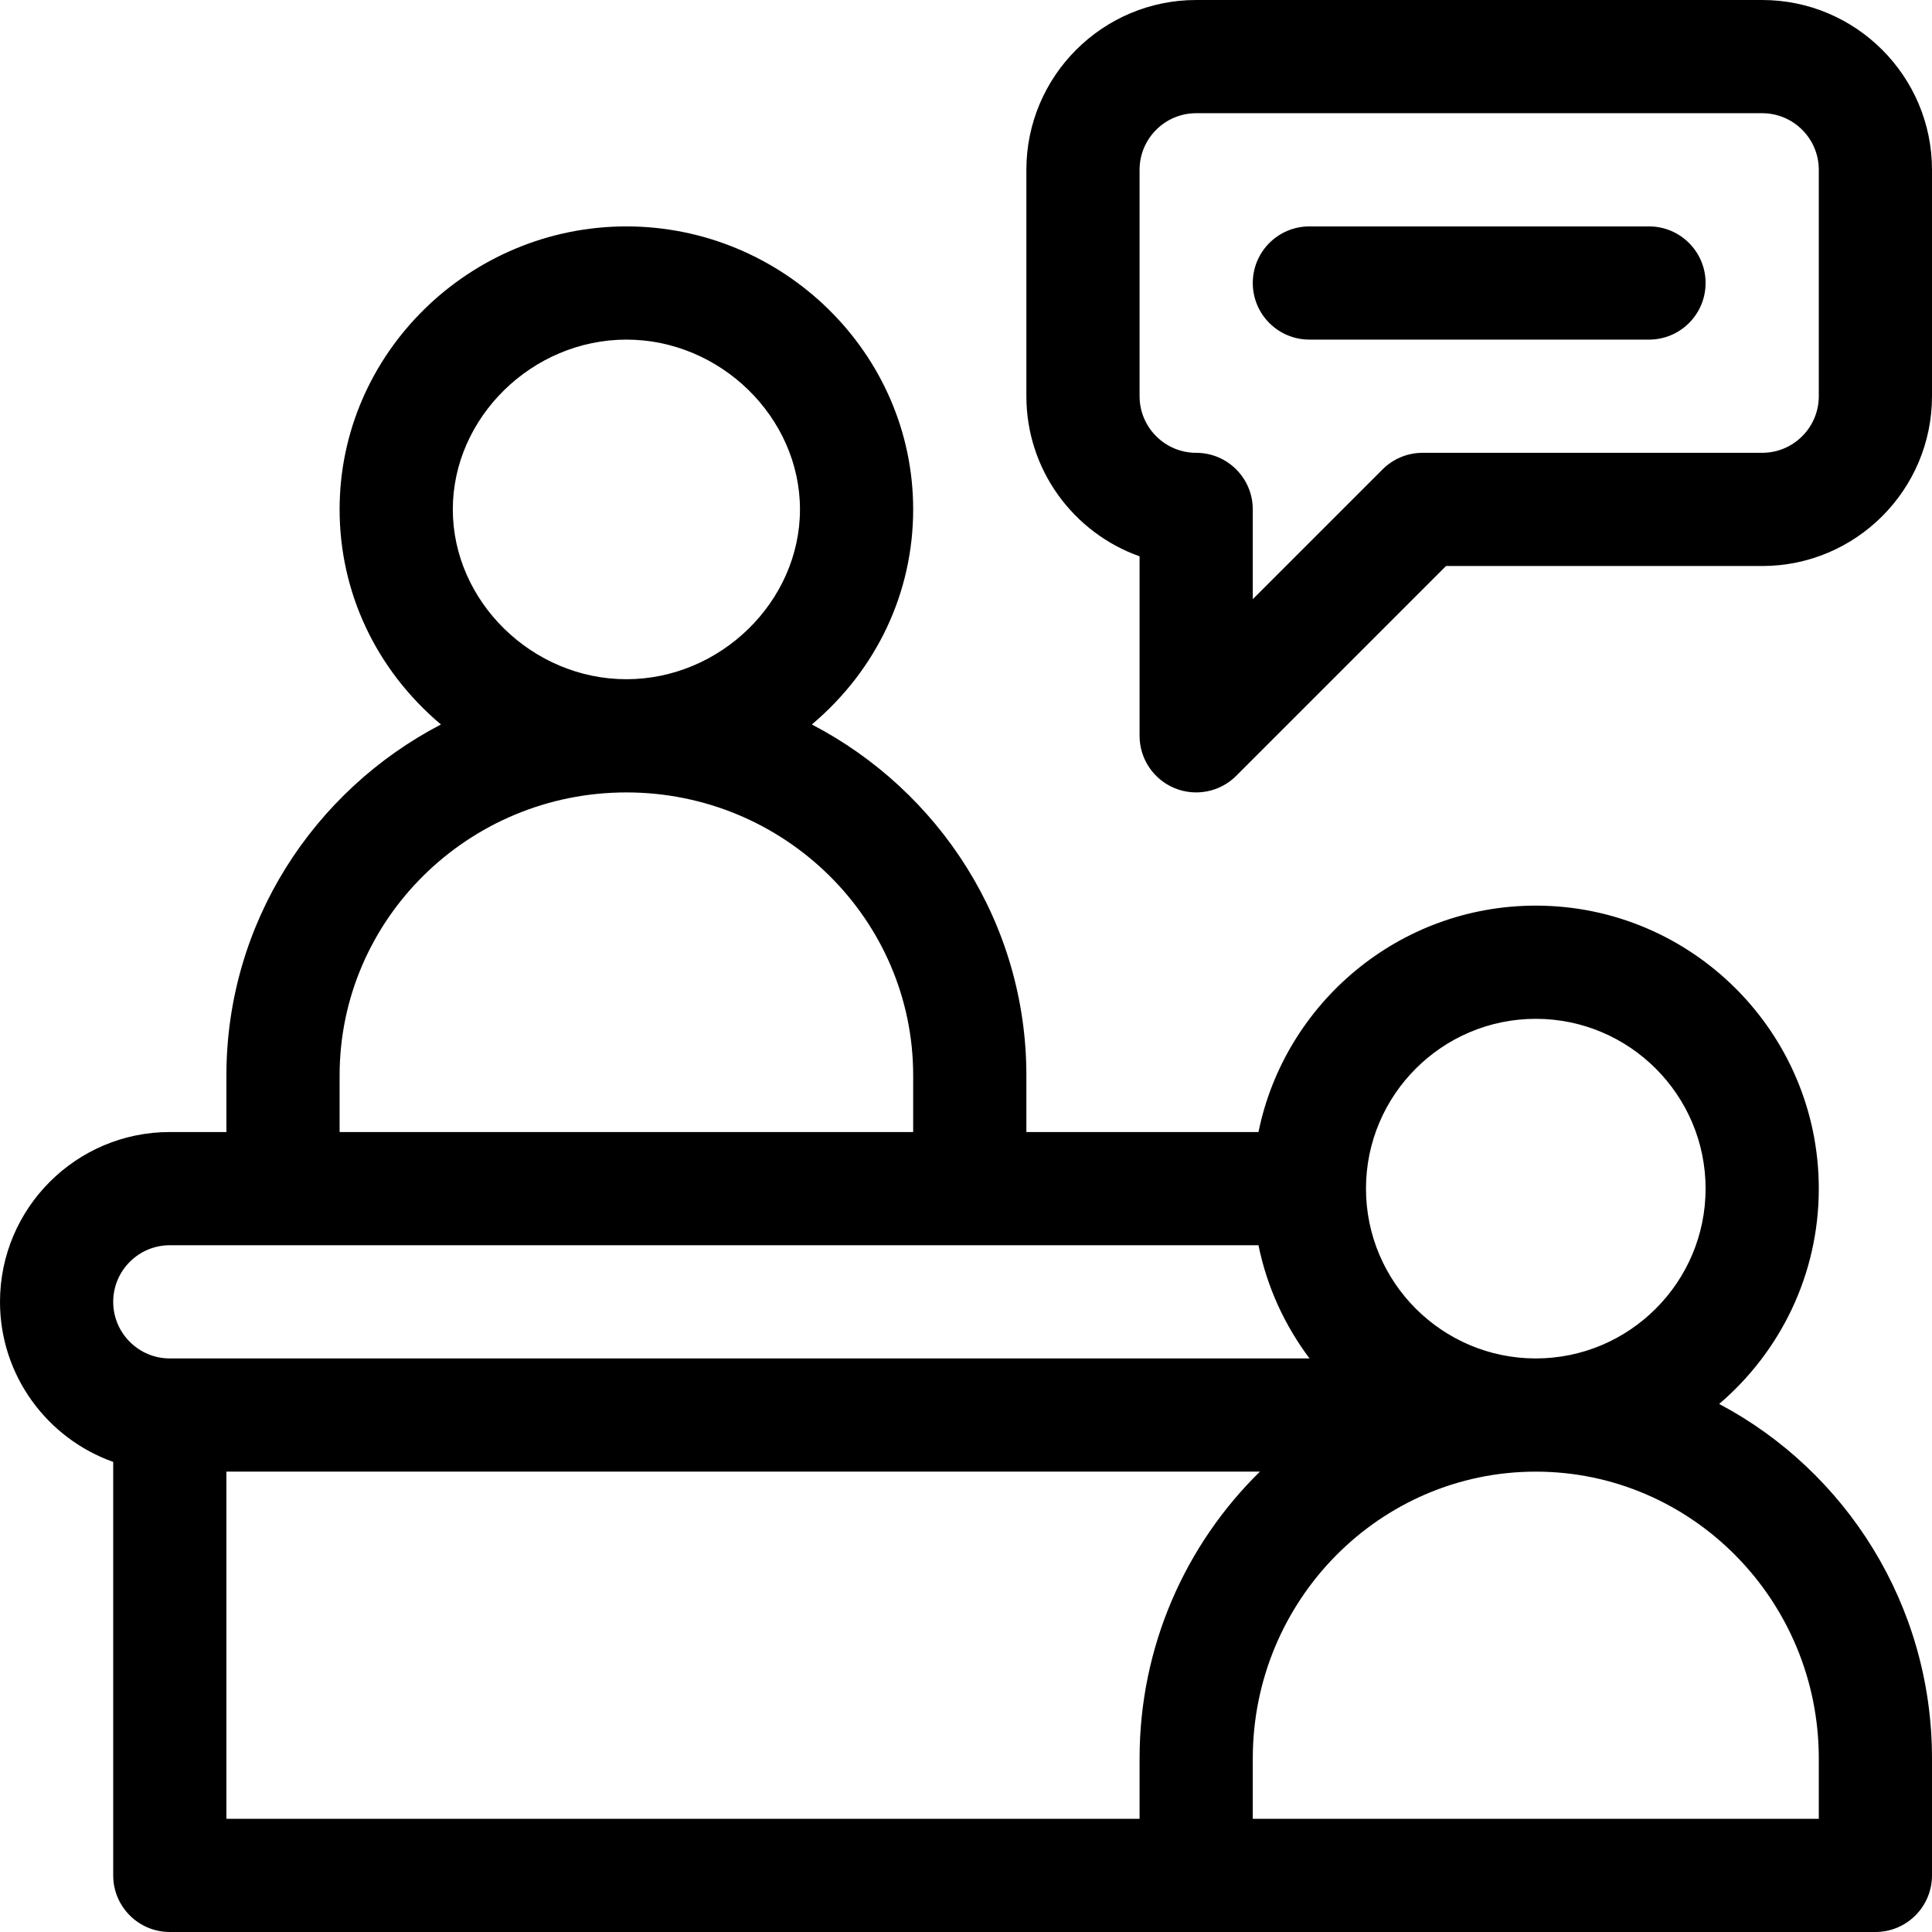 <svg xmlns="http://www.w3.org/2000/svg" xmlns:xlink="http://www.w3.org/1999/xlink" id="Capa_1" x="0px" y="0px" viewBox="0 0 512 512" style="enable-background:new 0 0 512 512;" xml:space="preserve">
<g>
	<g>
		<path d="M455.595,372.059C471.736,358.292,482,337.828,482,315c0-41.355-33.645-75-75-75c-36.22,0-66.522,25.808-73.491,60H272    v-15c0-40.336-23.084-75.426-56.849-93.006C232.503,177.355,242,156.8,242,135c0-41.463-34.535-75-76-75    c-41.463,0-76,33.535-76,75c0,21.753,9.46,42.323,26.849,56.994C83.084,209.574,60,244.664,60,285v15H45    c-24.813,0-45,20.187-45,45c0,19.555,12.541,36.228,30,42.42V497c0,8.284,6.716,15,15,15c8.337,0,445.947,0,452,0    c8.284,0,15-6.716,15-15v-31C512,425.242,489.092,389.79,455.595,372.059z M407,270c24.813,0,45,20.187,45,45s-20.187,45-45,45    s-45-20.187-45-45S382.187,270,407,270z M166,90c24.935,0,46,20.607,46,45s-21.065,45-46,45s-46-20.607-46-45S141.065,90,166,90z     M90,285c0-41.355,34.094-75,76-75s76,33.645,76,75v15H90V285z M30,345c0-8.271,6.729-15,15-15c2.693,0,286.4,0,288.509,0    c2.258,11.079,6.967,21.274,13.532,30H45C36.729,360,30,353.271,30,345z M302,482H60v-92h273.886    C314.233,409.274,302,436.22,302,466V482z M482,482H332v-16c0-41.907,33.645-76,75-76c41.355,0,75,34.093,75,76V482z"></path>
	</g>
</g>
<g>
	<g>
		<path d="M437,60h-90c-8.284,0-15,6.716-15,15s6.716,15,15,15h90c8.284,0,15-6.716,15-15S445.284,60,437,60z"></path>
	</g>
</g>
<g>
	<g>
		<path d="M467,0H317c-24.813,0-45,20.187-45,45v60c0,19.556,12.539,36.239,30,42.43V195c0,6.067,3.654,11.537,9.26,13.858    c5.605,2.322,12.057,1.038,16.347-3.252L383.213,150H467c24.813,0,45-20.187,45-45V45C512,20.187,491.813,0,467,0z M482,105    c0,8.271-6.729,15-15,15h-90c-3.979,0-7.794,1.581-10.606,4.394L332,158.787V135c0-8.284-6.716-15-15-15c-8.271,0-15-6.729-15-15    V45c0-8.271,6.729-15,15-15h150c8.271,0,15,6.729,15,15V105z"></path>
	</g>
</g>
<g>
</g>
<g>
</g>
<g>
</g>
<g>
</g>
<g>
</g>
<g>
</g>
<g>
</g>
<g>
</g>
<g>
</g>
<g>
</g>
<g>
</g>
<g>
</g>
<g>
</g>
<g>
</g>
<g>
</g>
</svg>